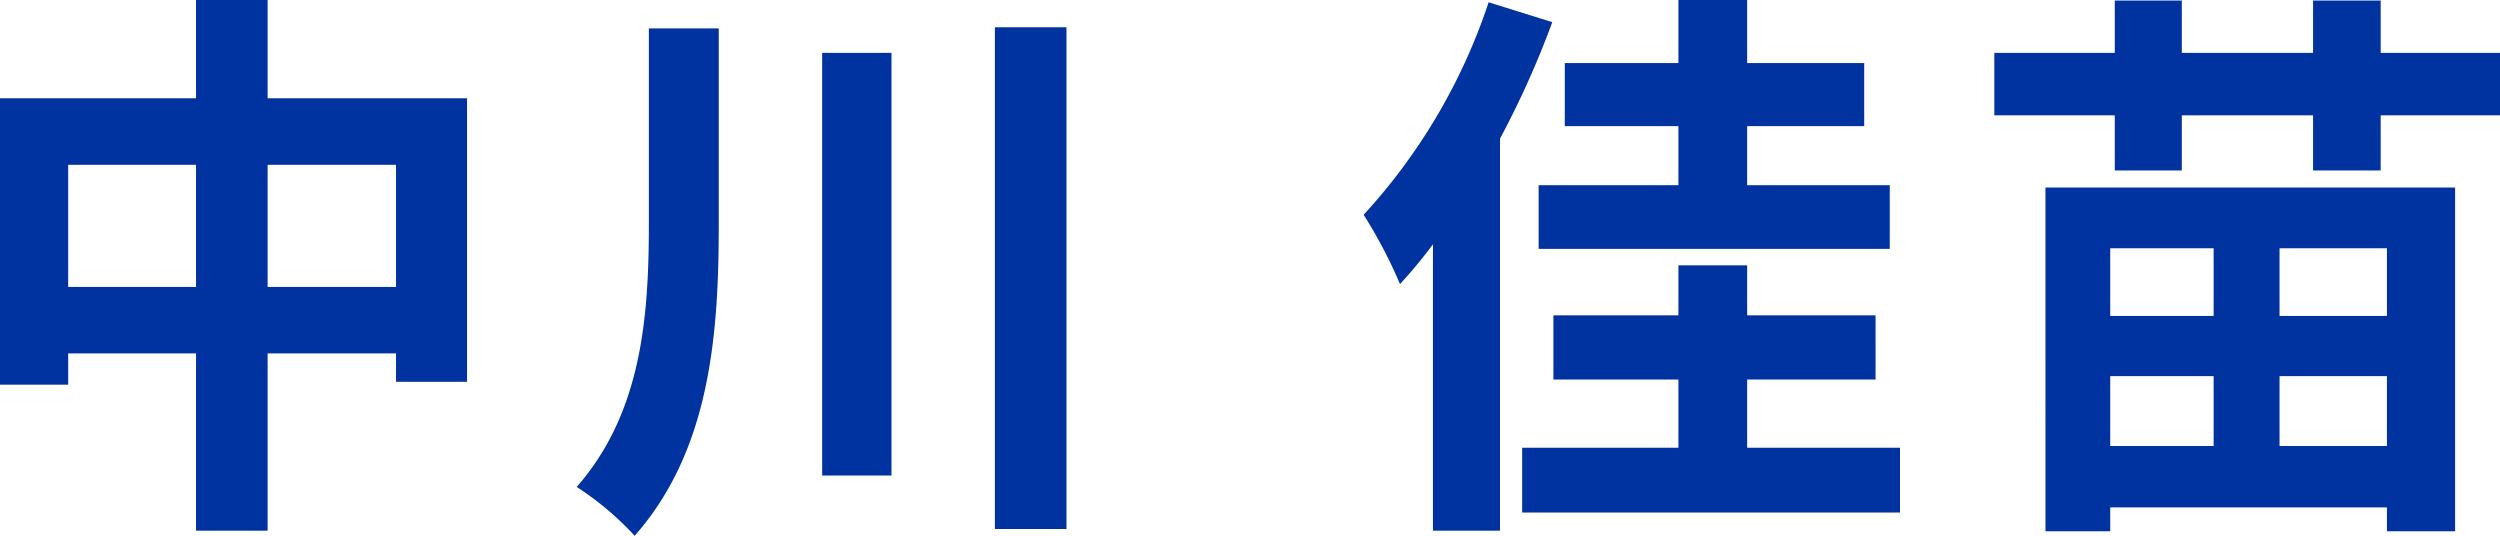 <svg xmlns="http://www.w3.org/2000/svg" width="88" height="18.86" viewBox="0 0 88 18.86">
  <path id="パス_1620" data-name="パス 1620" d="M11.22-6.84v-4.3h4.52v4.3Zm-7.02,0v-4.3H8.7v4.3Zm7.02-6.64v-3.46H8.7v3.46H1.8V-3.4H4.2V-4.5H8.7V1.74h2.52V-4.5h4.52v1h2.5v-9.98Zm13.42-2.46v6.88c0,3.3-.26,6.66-2.54,9.26a10.569,10.569,0,0,1,2.04,1.72C26.8-1.1,27.1-5.16,27.1-9.04v-6.9Zm6.1.86V-.2h2.44V-15.08Zm6.08-.9V1.68h2.52V-15.98Zm24.06,5.56H55.96v2.24H68.32v-2.24H63.3V-12.5h4.12v-2.22H63.3v-2.22H60.88v2.22h-4v2.22h4ZM54.2-16.86a20.651,20.651,0,0,1-4.4,7.48,16.874,16.874,0,0,1,1.28,2.44,17.266,17.266,0,0,0,1.16-1.4V1.74H54.6v-13.8a32.259,32.259,0,0,0,1.84-4.1ZM63.3-1.18v-2.4h4.52V-5.84H63.3V-7.6H60.88v1.76h-4.4v2.26h4.4v2.4h-5.5V1.1h13.3V-1.18ZM79.72-8.2v2.38H76.08V-8.2Zm6.1,2.38H82.04V-8.2h3.78ZM82.04-1.24V-3.7h3.78v2.46Zm-5.96,0V-3.7h3.64v2.46Zm-2.28,3h2.28V.92h9.74v.84h2.4v-12.1H73.8ZM85.6-15.08v-1.84H83.22v1.84H78.6v-1.84H76.24v1.84H72v2.2h4.24v1.94H78.6v-1.94h4.62v1.94H85.6v-1.94h4.2v-2.2Z" transform="translate(-1.8 16.94)" fill="#0032a0"/>
</svg>
